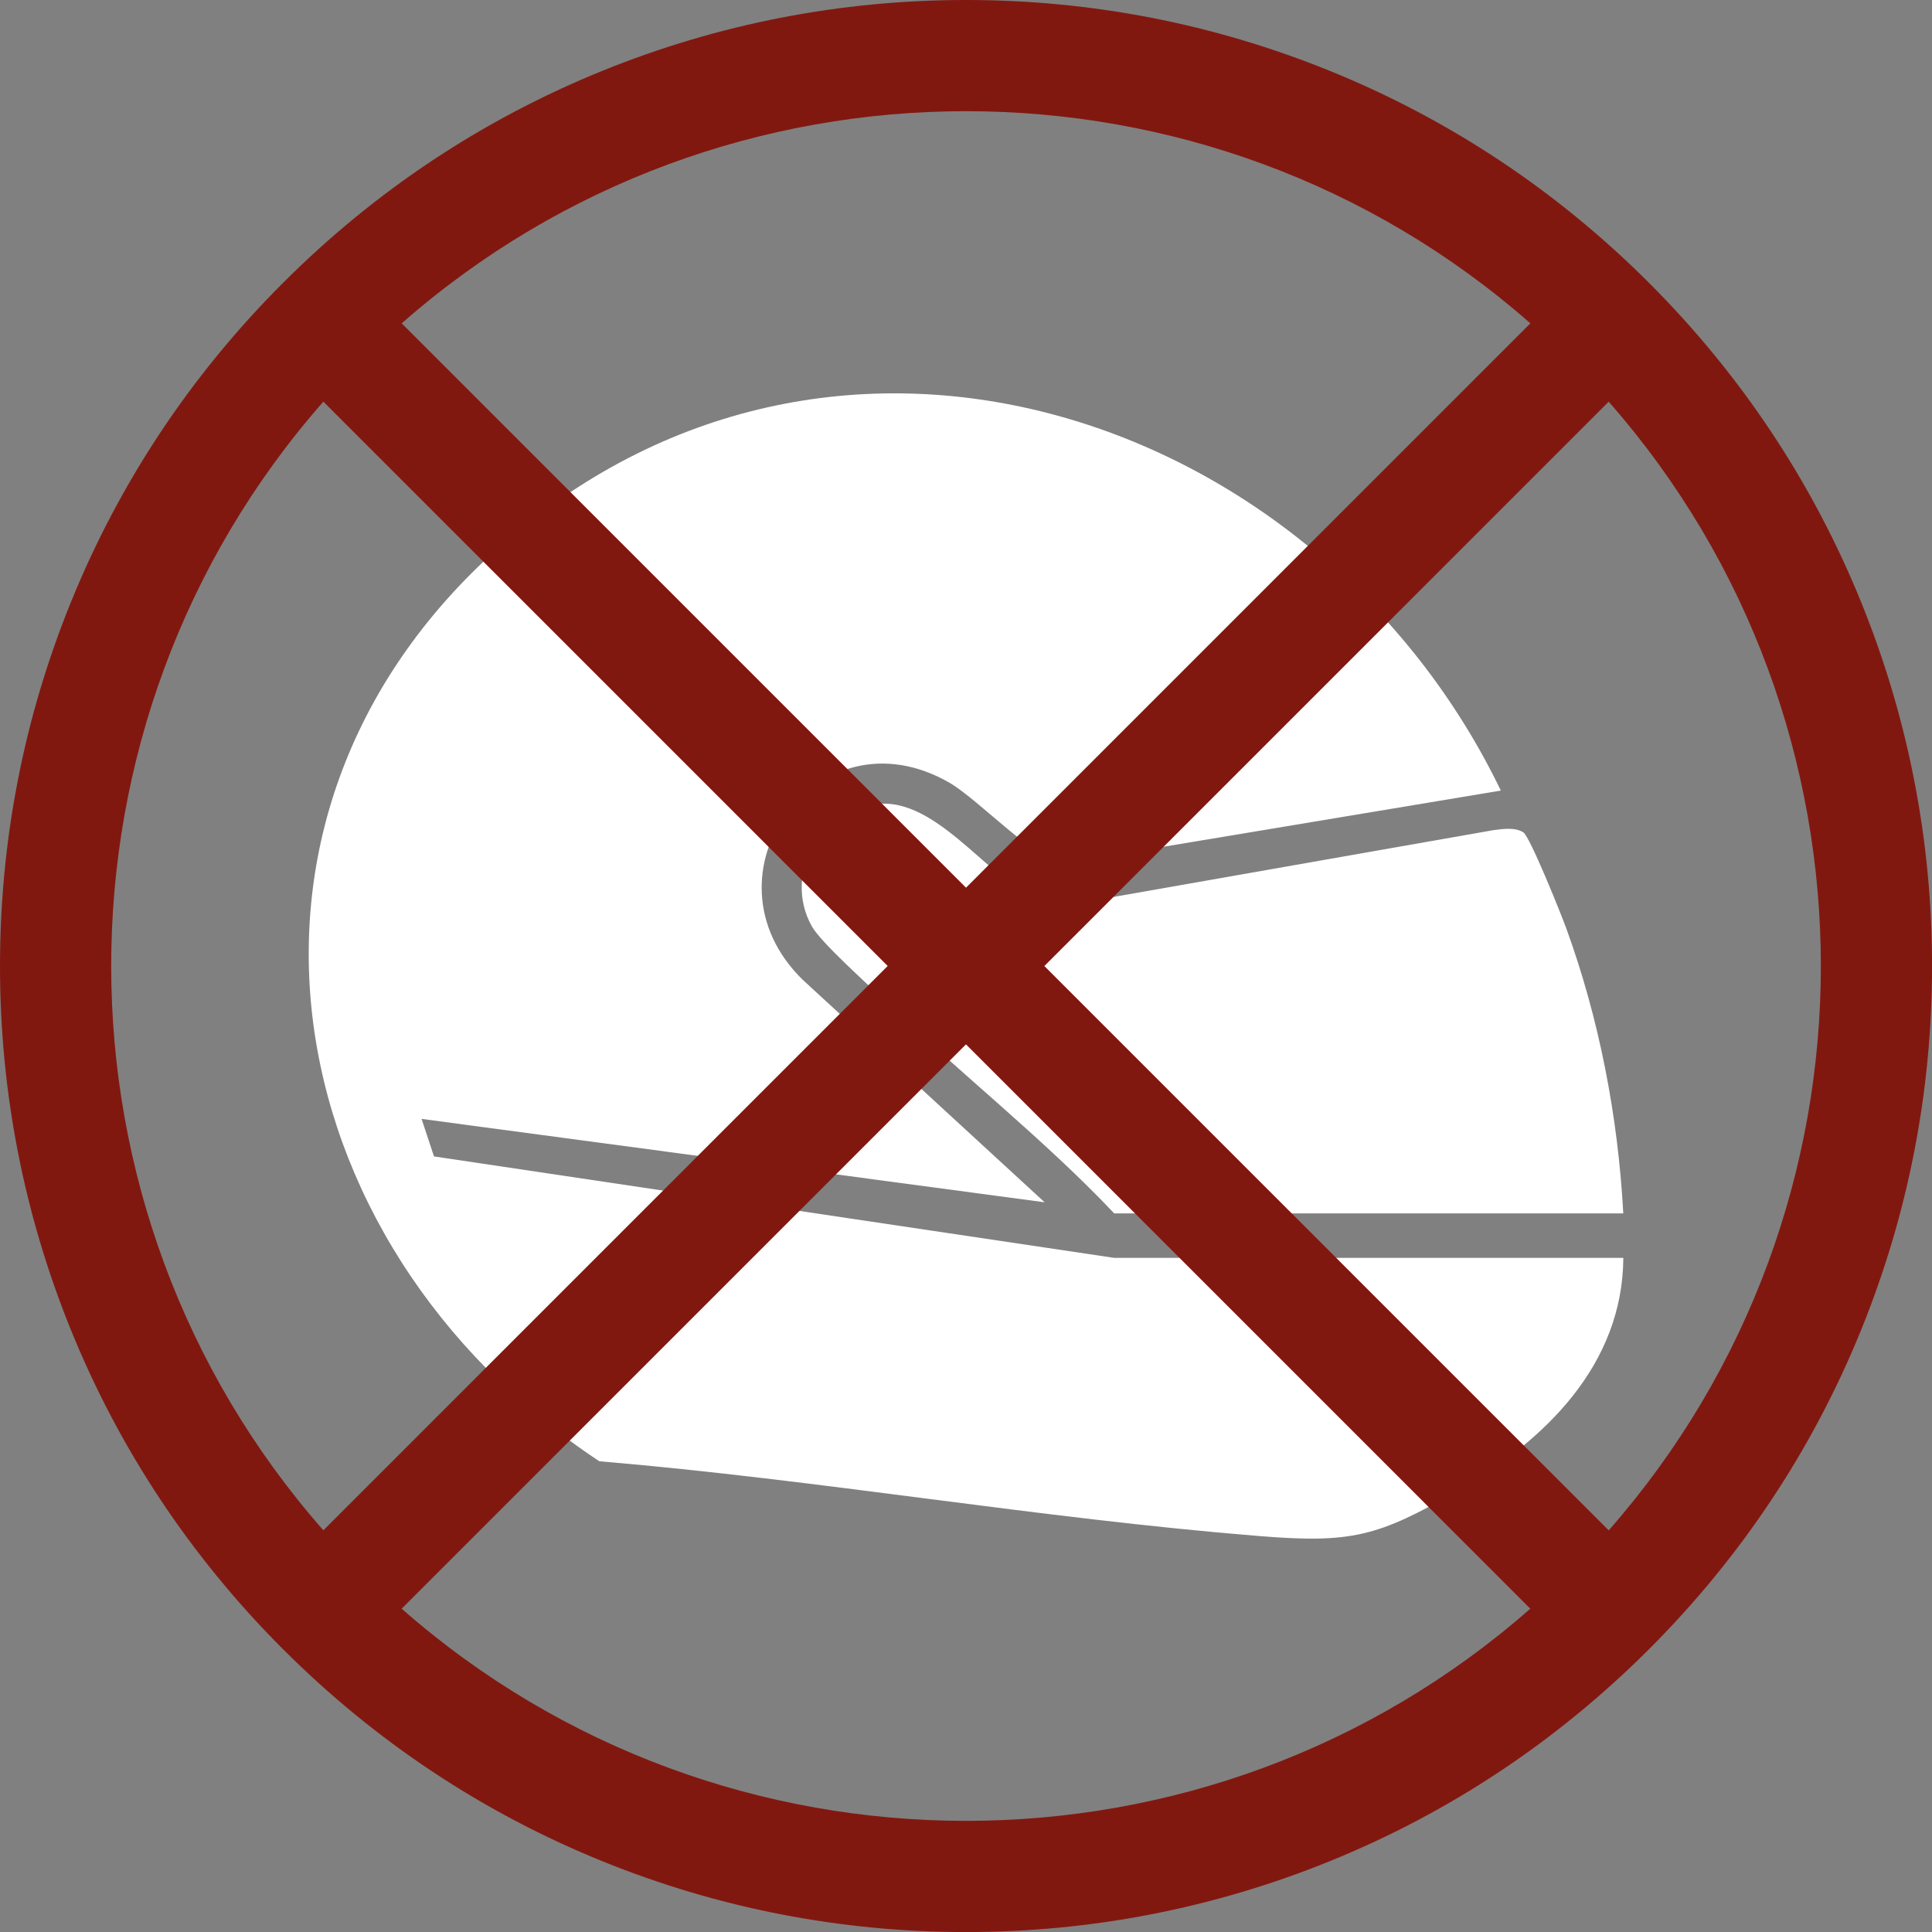 <?xml version="1.0" encoding="UTF-8"?>
<svg id="Laag_2" data-name="Laag 2" xmlns="http://www.w3.org/2000/svg" viewBox="0 0 394.33 394.33">
  <rect x="0" y="0" width="394.33" height="394.33" fill="#808080" stroke="none"/>
  <defs>
    <style>
      .cls-1 {
        fill: #fff;
      }

      .cls-2 {
        fill: #811810;
      }
    </style>
  </defs>
  <g id="Laag_1-2" data-name="Laag 1">
    <g>
      <g>
        <path class="cls-1" d="M227.43,256.74l-138.85-20.71-2.54-7.66,127.17,17.02-49.38-45.42c-21.88-21.41,3.05-55.76,29.98-40.2,5.97,3.45,17.79,16.2,23.4,16.43l89.12-14.84c-36.53-75.64-132.95-109.71-201.52-52.2-65.32,54.78-49.97,144.46,17.52,189.09,44.95,3.79,89.68,11.63,134.63,15.26,18.85,1.52,24.27.16,40.65-9.3,17.69-10.21,33.57-25.57,33.72-47.48h-103.89Z"/>
        <path class="cls-1" d="M214.87,185.26c-11.61-3.59-22.37-21.75-34.98-21.22-12.26.52-20.22,14.19-14.21,24.99,1.86,3.33,11.23,11.66,14.6,14.93,15.33,14.89,32.41,28.14,47.14,43.7h103.9c-1.07-19.72-4.89-39.65-11.64-58.19-1.05-2.88-7.42-18.77-8.78-19.6-1.74-1.06-4.15-.68-6.1-.43l-89.92,15.81ZM181.76,189.55c-10.31,1.62-13.09-14.55-2.9-16.63,12.34-2.52,12.93,15.06,2.9,16.63Z"/>
      </g>
      <path class="cls-2" d="M379.9,271.36c9.58-23.63,14.44-48.59,14.44-74.19,0-25.6-4.86-50.56-14.44-74.19-9.92-24.47-24.49-46.41-43.31-65.23-18.82-18.82-40.76-33.39-65.23-43.31C247.73,4.86,222.77,0,197.17,0c-25.6,0-50.56,4.86-74.19,14.44-24.47,9.92-46.41,24.49-65.23,43.31-18.82,18.82-33.39,40.76-43.31,65.23C4.86,146.6,0,171.56,0,197.17c0,25.6,4.86,50.56,14.44,74.19,9.92,24.47,24.49,46.41,43.31,65.23,18.82,18.82,40.76,33.39,65.23,43.31,23.63,9.58,48.59,14.44,74.19,14.44,25.6,0,50.56-4.86,74.19-14.44,24.47-9.92,46.41-24.49,65.23-43.31,18.82-18.82,33.39-40.76,43.31-65.23ZM328.34,312.35l-115.18-115.18,115.18-115.18c57.74,65.67,57.74,164.69,0,230.37ZM312.35,66l-115.18,115.18-115.18-115.18c65.67-57.74,164.69-57.74,230.37,0ZM66,81.98l115.18,115.18-115.18,115.18c-57.74-65.67-57.74-164.69,0-230.36ZM81.98,328.34l115.18-115.18,115.18,115.18c-65.67,57.74-164.69,57.74-230.36,0Z"/>
    </g>
  </g>
</svg>